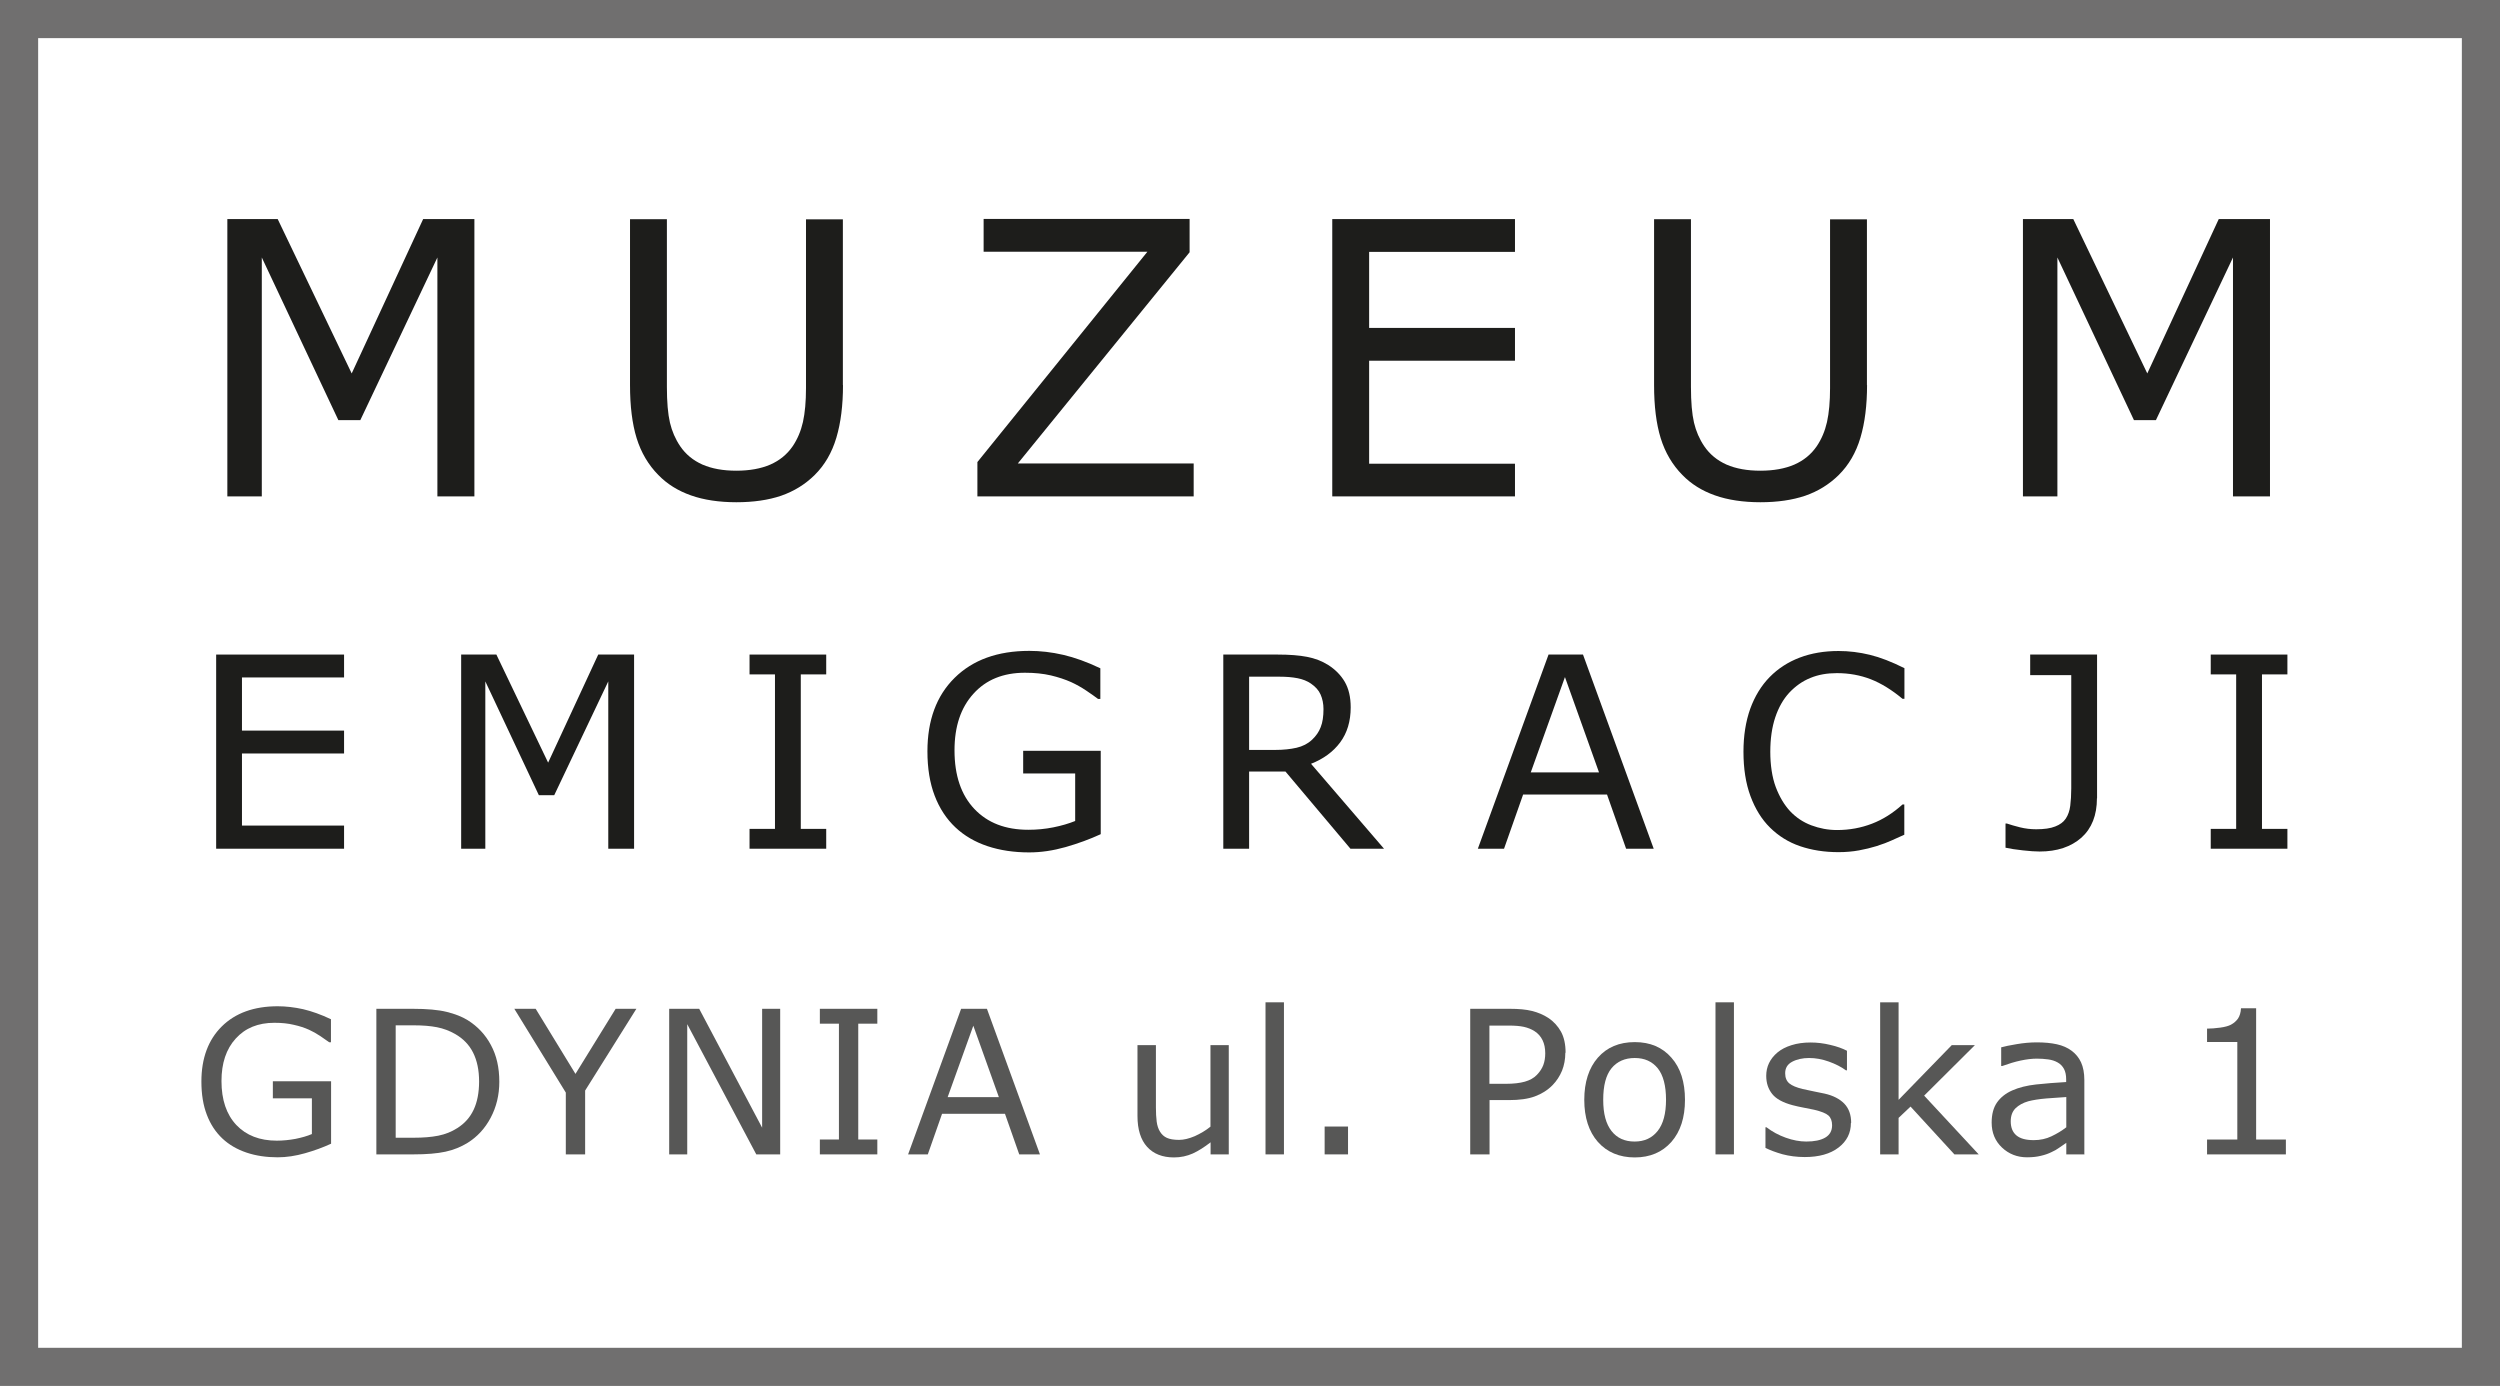 <?xml version="1.0" encoding="UTF-8"?>
<svg id="Warstwa_1" data-name="Warstwa 1" xmlns="http://www.w3.org/2000/svg" viewBox="0 0 196.62 109">
  <defs>
    <style>
      .cls-1 {
        fill: #575756;
      }

      .cls-2 {
        fill: #706f6f;
      }

      .cls-3 {
        fill: #1d1d1b;
      }
    </style>
  </defs>
  <path class="cls-2" d="m196.62,109H0V0h196.62v109ZM3,106h190.62V3H3v103Z"/>
  <g>
    <path class="cls-3" d="m37.3,39.04h-2.9v-18.79l-6.06,12.79h-1.73l-6.02-12.79v18.79h-2.71v-21.81h3.96l5.82,12.14,5.62-12.14h4.03v21.81Z"/>
    <path class="cls-3" d="m66.3,30.28c0,1.58-.17,2.96-.52,4.14-.35,1.18-.92,2.16-1.71,2.94-.75.74-1.63,1.28-2.64,1.63-1,.34-2.18.51-3.52.51s-2.56-.18-3.57-.54c-1.02-.36-1.87-.89-2.56-1.6-.79-.8-1.36-1.77-1.71-2.9-.35-1.13-.52-2.53-.52-4.17v-13.05h2.9v13.2c0,1.18.08,2.11.24,2.8.16.68.43,1.3.81,1.86.43.63,1.01,1.11,1.75,1.44.74.32,1.62.48,2.66.48s1.93-.16,2.67-.48c.73-.32,1.32-.8,1.76-1.44.38-.56.65-1.2.81-1.91.16-.72.24-1.61.24-2.67v-13.27h2.9v13.05Z"/>
    <path class="cls-3" d="m93.89,39.04h-17.02v-2.7l13.37-16.54h-12.88v-2.58h16.2v2.62l-13.51,16.61h13.83v2.58Z"/>
    <path class="cls-3" d="m119.15,39.04h-14.37v-21.81h14.37v2.58h-11.47v5.98h11.47v2.58h-11.47v8.1h11.47v2.58Z"/>
    <path class="cls-3" d="m146.84,30.28c0,1.58-.17,2.96-.52,4.14-.35,1.18-.92,2.16-1.71,2.94-.75.74-1.63,1.28-2.64,1.63-1.01.34-2.18.51-3.52.51s-2.56-.18-3.57-.54c-1.02-.36-1.87-.89-2.56-1.6-.79-.8-1.36-1.77-1.71-2.9-.35-1.13-.52-2.53-.52-4.17v-13.05h2.9v13.2c0,1.18.08,2.11.24,2.8.16.68.43,1.3.81,1.86.43.63,1.01,1.11,1.75,1.44.74.32,1.62.48,2.66.48s1.93-.16,2.67-.48c.73-.32,1.32-.8,1.76-1.44.38-.56.65-1.2.81-1.91.16-.72.24-1.61.24-2.67v-13.27h2.9v13.05Z"/>
    <path class="cls-3" d="m178.52,39.04h-2.9v-18.79l-6.06,12.79h-1.73l-6.02-12.79v18.79h-2.71v-21.81h3.96l5.82,12.14,5.62-12.14h4.03v21.81Z"/>
  </g>
  <g>
    <path class="cls-3" d="m27.06,66.75h-10.06v-15.27h10.06v1.8h-8.03v4.18h8.03v1.8h-8.03v5.67h8.03v1.8Z"/>
    <path class="cls-3" d="m49.87,66.75h-2.03v-13.16l-4.25,8.95h-1.21l-4.21-8.95v13.16h-1.9v-15.27h2.77l4.07,8.5,3.94-8.5h2.82v15.27Z"/>
    <path class="cls-3" d="m64.98,66.75h-6.03v-1.56h2v-12.15h-2v-1.56h6.03v1.56h-2v12.15h2v1.56Z"/>
    <path class="cls-3" d="m86.54,65.62c-.83.38-1.75.72-2.73,1-.99.28-1.94.42-2.87.42-1.19,0-2.28-.16-3.27-.49-.99-.33-1.83-.82-2.53-1.48-.7-.66-1.25-1.49-1.63-2.49-.38-.99-.57-2.16-.57-3.49,0-2.44.71-4.37,2.14-5.78,1.43-1.41,3.38-2.12,5.87-2.12.87,0,1.75.1,2.66.31.91.21,1.88.56,2.93,1.06v2.41h-.18c-.21-.16-.52-.38-.92-.65-.4-.27-.8-.49-1.19-.67-.47-.21-1.01-.39-1.6-.53-.6-.14-1.28-.21-2.04-.21-1.71,0-3.06.55-4.05,1.65-1,1.1-1.49,2.58-1.49,4.45,0,1.98.52,3.51,1.56,4.61,1.04,1.1,2.45,1.64,4.25,1.64.66,0,1.31-.06,1.96-.19.65-.13,1.22-.3,1.72-.5v-3.74h-4.09v-1.78h6.1v6.55Z"/>
    <path class="cls-3" d="m108.84,66.75h-2.63l-5.11-6.07h-2.86v6.07h-2.03v-15.27h4.28c.92,0,1.69.06,2.31.18.62.12,1.17.33,1.66.64.55.35.99.79,1.3,1.32.31.53.47,1.2.47,2.01,0,1.1-.28,2.02-.83,2.76-.55.74-1.32,1.3-2.29,1.68l5.74,6.68Zm-4.75-10.97c0-.44-.08-.82-.23-1.16-.15-.34-.41-.62-.76-.86-.29-.2-.64-.34-1.05-.42-.4-.08-.88-.12-1.42-.12h-2.39v5.76h2.05c.64,0,1.2-.06,1.68-.17.48-.11.89-.32,1.22-.63.31-.29.54-.62.68-.99.15-.37.22-.85.22-1.42Z"/>
    <path class="cls-3" d="m130.05,66.75h-2.16l-1.5-4.26h-6.6l-1.5,4.26h-2.06l5.56-15.27h2.71l5.56,15.27Zm-4.29-6l-2.68-7.5-2.69,7.5h5.37Z"/>
    <path class="cls-3" d="m149.79,65.64c-.37.16-.71.32-1.02.46-.3.14-.7.29-1.2.45-.42.13-.87.24-1.36.33-.49.09-1.03.14-1.62.14-1.11,0-2.11-.16-3.02-.47-.91-.31-1.69-.8-2.36-1.46-.66-.65-1.17-1.48-1.54-2.48-.37-1-.55-2.16-.55-3.49,0-1.26.18-2.38.53-3.37.36-.99.87-1.83,1.54-2.51.65-.66,1.43-1.17,2.35-1.52.92-.35,1.94-.52,3.06-.52.82,0,1.64.1,2.46.3.82.2,1.72.55,2.72,1.05v2.41h-.15c-.84-.7-1.68-1.22-2.5-1.54-.83-.32-1.71-.48-2.66-.48-.77,0-1.47.12-2.09.38-.62.25-1.17.64-1.66,1.16-.47.51-.84,1.16-1.1,1.94-.26.78-.39,1.69-.39,2.71s.14,2,.43,2.77c.29.77.67,1.4,1.12,1.89.48.51,1.04.88,1.68,1.12.64.24,1.31.37,2.02.37.98,0,1.89-.17,2.75-.5.86-.33,1.66-.84,2.4-1.51h.14v2.38Z"/>
    <path class="cls-3" d="m164.92,62.78c0,1.34-.41,2.37-1.22,3.1-.82.72-1.91,1.09-3.29,1.09-.33,0-.77-.03-1.31-.09-.55-.06-1.01-.13-1.37-.21v-1.9h.11c.28.1.62.19,1.04.3.41.1.83.15,1.26.15.63,0,1.13-.07,1.5-.22.37-.14.65-.35.83-.62.18-.27.3-.61.35-1,.05-.4.08-.85.08-1.37v-8.91h-3.23v-1.62h5.26v11.3Z"/>
    <path class="cls-3" d="m179.9,66.75h-6.03v-1.56h2v-12.15h-2v-1.56h6.03v1.56h-2v12.15h2v1.56Z"/>
  </g>
  <g>
    <path class="cls-1" d="m26.04,89.95c-.63.29-1.31.54-2.05.75-.74.21-1.46.32-2.15.32-.89,0-1.71-.12-2.45-.37-.74-.25-1.38-.62-1.9-1.11-.53-.5-.94-1.12-1.22-1.86-.29-.75-.43-1.62-.43-2.62,0-1.83.54-3.28,1.6-4.33,1.07-1.06,2.54-1.59,4.4-1.59.65,0,1.32.08,2,.23.68.16,1.41.42,2.19.79v1.81h-.14c-.16-.12-.39-.28-.69-.48-.3-.2-.6-.37-.89-.5-.35-.16-.75-.29-1.2-.39-.45-.11-.96-.16-1.53-.16-1.28,0-2.29.41-3.04,1.24-.75.82-1.12,1.94-1.12,3.34,0,1.48.39,2.63,1.17,3.46.78.82,1.84,1.23,3.18,1.23.49,0,.98-.05,1.47-.14.49-.1.92-.22,1.29-.38v-2.81h-3.07v-1.34h4.58v4.91Z"/>
    <path class="cls-1" d="m39.27,85.08c0,1.04-.23,1.98-.68,2.83-.45.85-1.06,1.5-1.81,1.97-.52.32-1.1.56-1.75.7-.64.14-1.49.21-2.54.21h-2.89v-11.45h2.86c1.12,0,2.01.08,2.66.24.66.16,1.22.38,1.67.66.78.49,1.39,1.14,1.82,1.95.44.81.66,1.77.66,2.88Zm-1.59-.02c0-.9-.16-1.65-.47-2.27-.31-.62-.78-1.1-1.4-1.46-.45-.26-.93-.44-1.44-.54-.51-.1-1.11-.15-1.82-.15h-1.43v8.84h1.43c.73,0,1.37-.05,1.92-.16.55-.11,1.05-.31,1.5-.6.57-.36,1-.84,1.28-1.44.28-.59.43-1.34.43-2.23Z"/>
    <path class="cls-1" d="m50.05,79.34l-4.03,6.43v5.02h-1.52v-4.86l-4.05-6.59h1.68l3.13,5.12,3.16-5.12h1.62Z"/>
    <path class="cls-1" d="m61.36,90.79h-1.88l-5.43-10.24v10.24h-1.42v-11.45h2.36l4.95,9.35v-9.35h1.42v11.45Z"/>
    <path class="cls-1" d="m69,90.79h-4.52v-1.17h1.5v-9.11h-1.5v-1.17h4.52v1.17h-1.5v9.11h1.5v1.17Z"/>
    <path class="cls-1" d="m81.78,90.79h-1.62l-1.12-3.19h-4.95l-1.12,3.19h-1.55l4.17-11.45h2.03l4.17,11.45Zm-3.22-4.5l-2.01-5.62-2.02,5.62h4.02Z"/>
    <path class="cls-1" d="m96.65,90.79h-1.44v-.95c-.49.38-.96.68-1.4.88-.45.2-.94.31-1.48.31-.9,0-1.61-.28-2.11-.83-.5-.55-.76-1.36-.76-2.43v-5.57h1.45v4.89c0,.43.02.81.06,1.12.04.31.13.58.26.79.14.23.32.39.54.49.22.1.54.16.96.16.37,0,.78-.1,1.23-.29.44-.2.86-.44,1.24-.75v-6.41h1.44v8.59Z"/>
    <path class="cls-1" d="m100.98,90.79h-1.45v-11.96h1.45v11.96Z"/>
    <path class="cls-1" d="m106.02,90.79h-1.84v-2.19h1.84v2.19Z"/>
    <path class="cls-1" d="m123.11,82.8c0,.51-.09.98-.26,1.41-.18.43-.43.81-.74,1.13-.39.4-.86.69-1.4.89-.54.2-1.22.29-2.04.29h-1.52v4.27h-1.52v-11.45h3.11c.69,0,1.27.05,1.75.17.48.12.9.3,1.27.54.44.29.77.66,1.01,1.09.24.44.36.99.36,1.65Zm-1.58.04c0-.4-.07-.74-.21-1.03-.14-.29-.35-.53-.63-.71-.25-.16-.53-.27-.84-.34-.32-.07-.71-.1-1.2-.1h-1.51v4.58h1.29c.62,0,1.11-.06,1.5-.17.38-.11.7-.28.94-.53.24-.25.41-.51.51-.78.1-.27.15-.58.15-.91Z"/>
    <path class="cls-1" d="m132.52,86.5c0,1.4-.36,2.5-1.07,3.31-.72.81-1.68,1.22-2.88,1.22s-2.18-.41-2.9-1.22c-.71-.81-1.07-1.92-1.07-3.31s.36-2.51,1.07-3.32c.71-.81,1.68-1.22,2.9-1.22s2.17.41,2.88,1.22c.72.81,1.07,1.92,1.07,3.32Zm-1.49,0c0-1.11-.22-1.94-.65-2.48-.44-.54-1.04-.81-1.81-.81s-1.39.27-1.83.81-.65,1.37-.65,2.48.22,1.89.65,2.45c.44.56,1.04.83,1.82.83s1.37-.28,1.81-.83c.44-.55.66-1.37.66-2.46Z"/>
    <path class="cls-1" d="m136.37,90.79h-1.45v-11.96h1.45v11.96Z"/>
    <path class="cls-1" d="m145.57,88.32c0,.79-.32,1.43-.97,1.93-.65.5-1.54.75-2.66.75-.63,0-1.22-.08-1.75-.22-.53-.15-.98-.32-1.34-.5v-1.62h.08c.46.35.96.62,1.52.82.56.2,1.1.3,1.61.3.64,0,1.13-.1,1.49-.31.36-.21.54-.53.54-.97,0-.34-.1-.6-.29-.77-.19-.17-.57-.32-1.12-.45-.21-.04-.47-.1-.8-.16-.33-.06-.63-.13-.9-.2-.75-.2-1.29-.49-1.6-.88-.31-.39-.47-.86-.47-1.43,0-.35.07-.69.22-1,.15-.31.37-.59.67-.84.29-.24.65-.43,1.1-.57.44-.14.94-.21,1.49-.21.51,0,1.03.06,1.56.19.53.12.96.28,1.31.46v1.54h-.08c-.37-.27-.82-.5-1.35-.69-.53-.19-1.04-.28-1.55-.28s-.97.1-1.34.3-.54.5-.54.9c0,.35.11.62.33.8.22.18.56.32,1.05.44.27.06.56.12.89.19.33.06.61.12.83.17.67.15,1.19.42,1.55.79.36.38.54.88.54,1.51Z"/>
    <path class="cls-1" d="m155.62,90.79h-1.91l-3.45-3.76-.94.89v2.87h-1.45v-11.96h1.45v7.67l4.18-4.3h1.82l-3.99,3.97,4.29,4.62Z"/>
    <path class="cls-1" d="m163.95,90.79h-1.44v-.91c-.13.09-.3.21-.52.36-.22.16-.43.28-.64.37-.24.12-.52.22-.83.29-.31.08-.68.12-1.1.12-.77,0-1.43-.26-1.97-.77-.54-.51-.81-1.17-.81-1.96,0-.65.14-1.18.42-1.58.28-.4.68-.72,1.2-.95.52-.23,1.15-.39,1.88-.47.73-.08,1.52-.14,2.36-.19v-.22c0-.33-.06-.6-.17-.81-.12-.22-.28-.39-.5-.51-.21-.12-.45-.2-.74-.24-.29-.04-.59-.06-.9-.06-.38,0-.8.05-1.27.15-.47.1-.95.25-1.45.43h-.08v-1.47c.28-.08.69-.16,1.22-.25.53-.09,1.06-.14,1.58-.14.6,0,1.13.05,1.58.15s.84.27,1.16.51c.32.24.57.54.74.91.17.37.26.84.26,1.39v5.83Zm-1.44-2.12v-2.39c-.44.03-.96.06-1.56.11-.6.05-1.07.13-1.42.22-.42.12-.75.3-1.01.55-.25.25-.38.59-.38,1.03,0,.49.15.86.45,1.11.3.25.75.37,1.36.37.51,0,.97-.1,1.39-.3.42-.2.81-.43,1.17-.71Z"/>
    <path class="cls-1" d="m179.78,90.79h-6.2v-1.17h2.38v-7.67h-2.38v-1.05c.32,0,.67-.03,1.04-.08.37-.05.65-.13.84-.23.24-.13.42-.29.56-.49.13-.2.21-.46.23-.8h1.19v10.32h2.34v1.17Z"/>
  </g>
</svg>